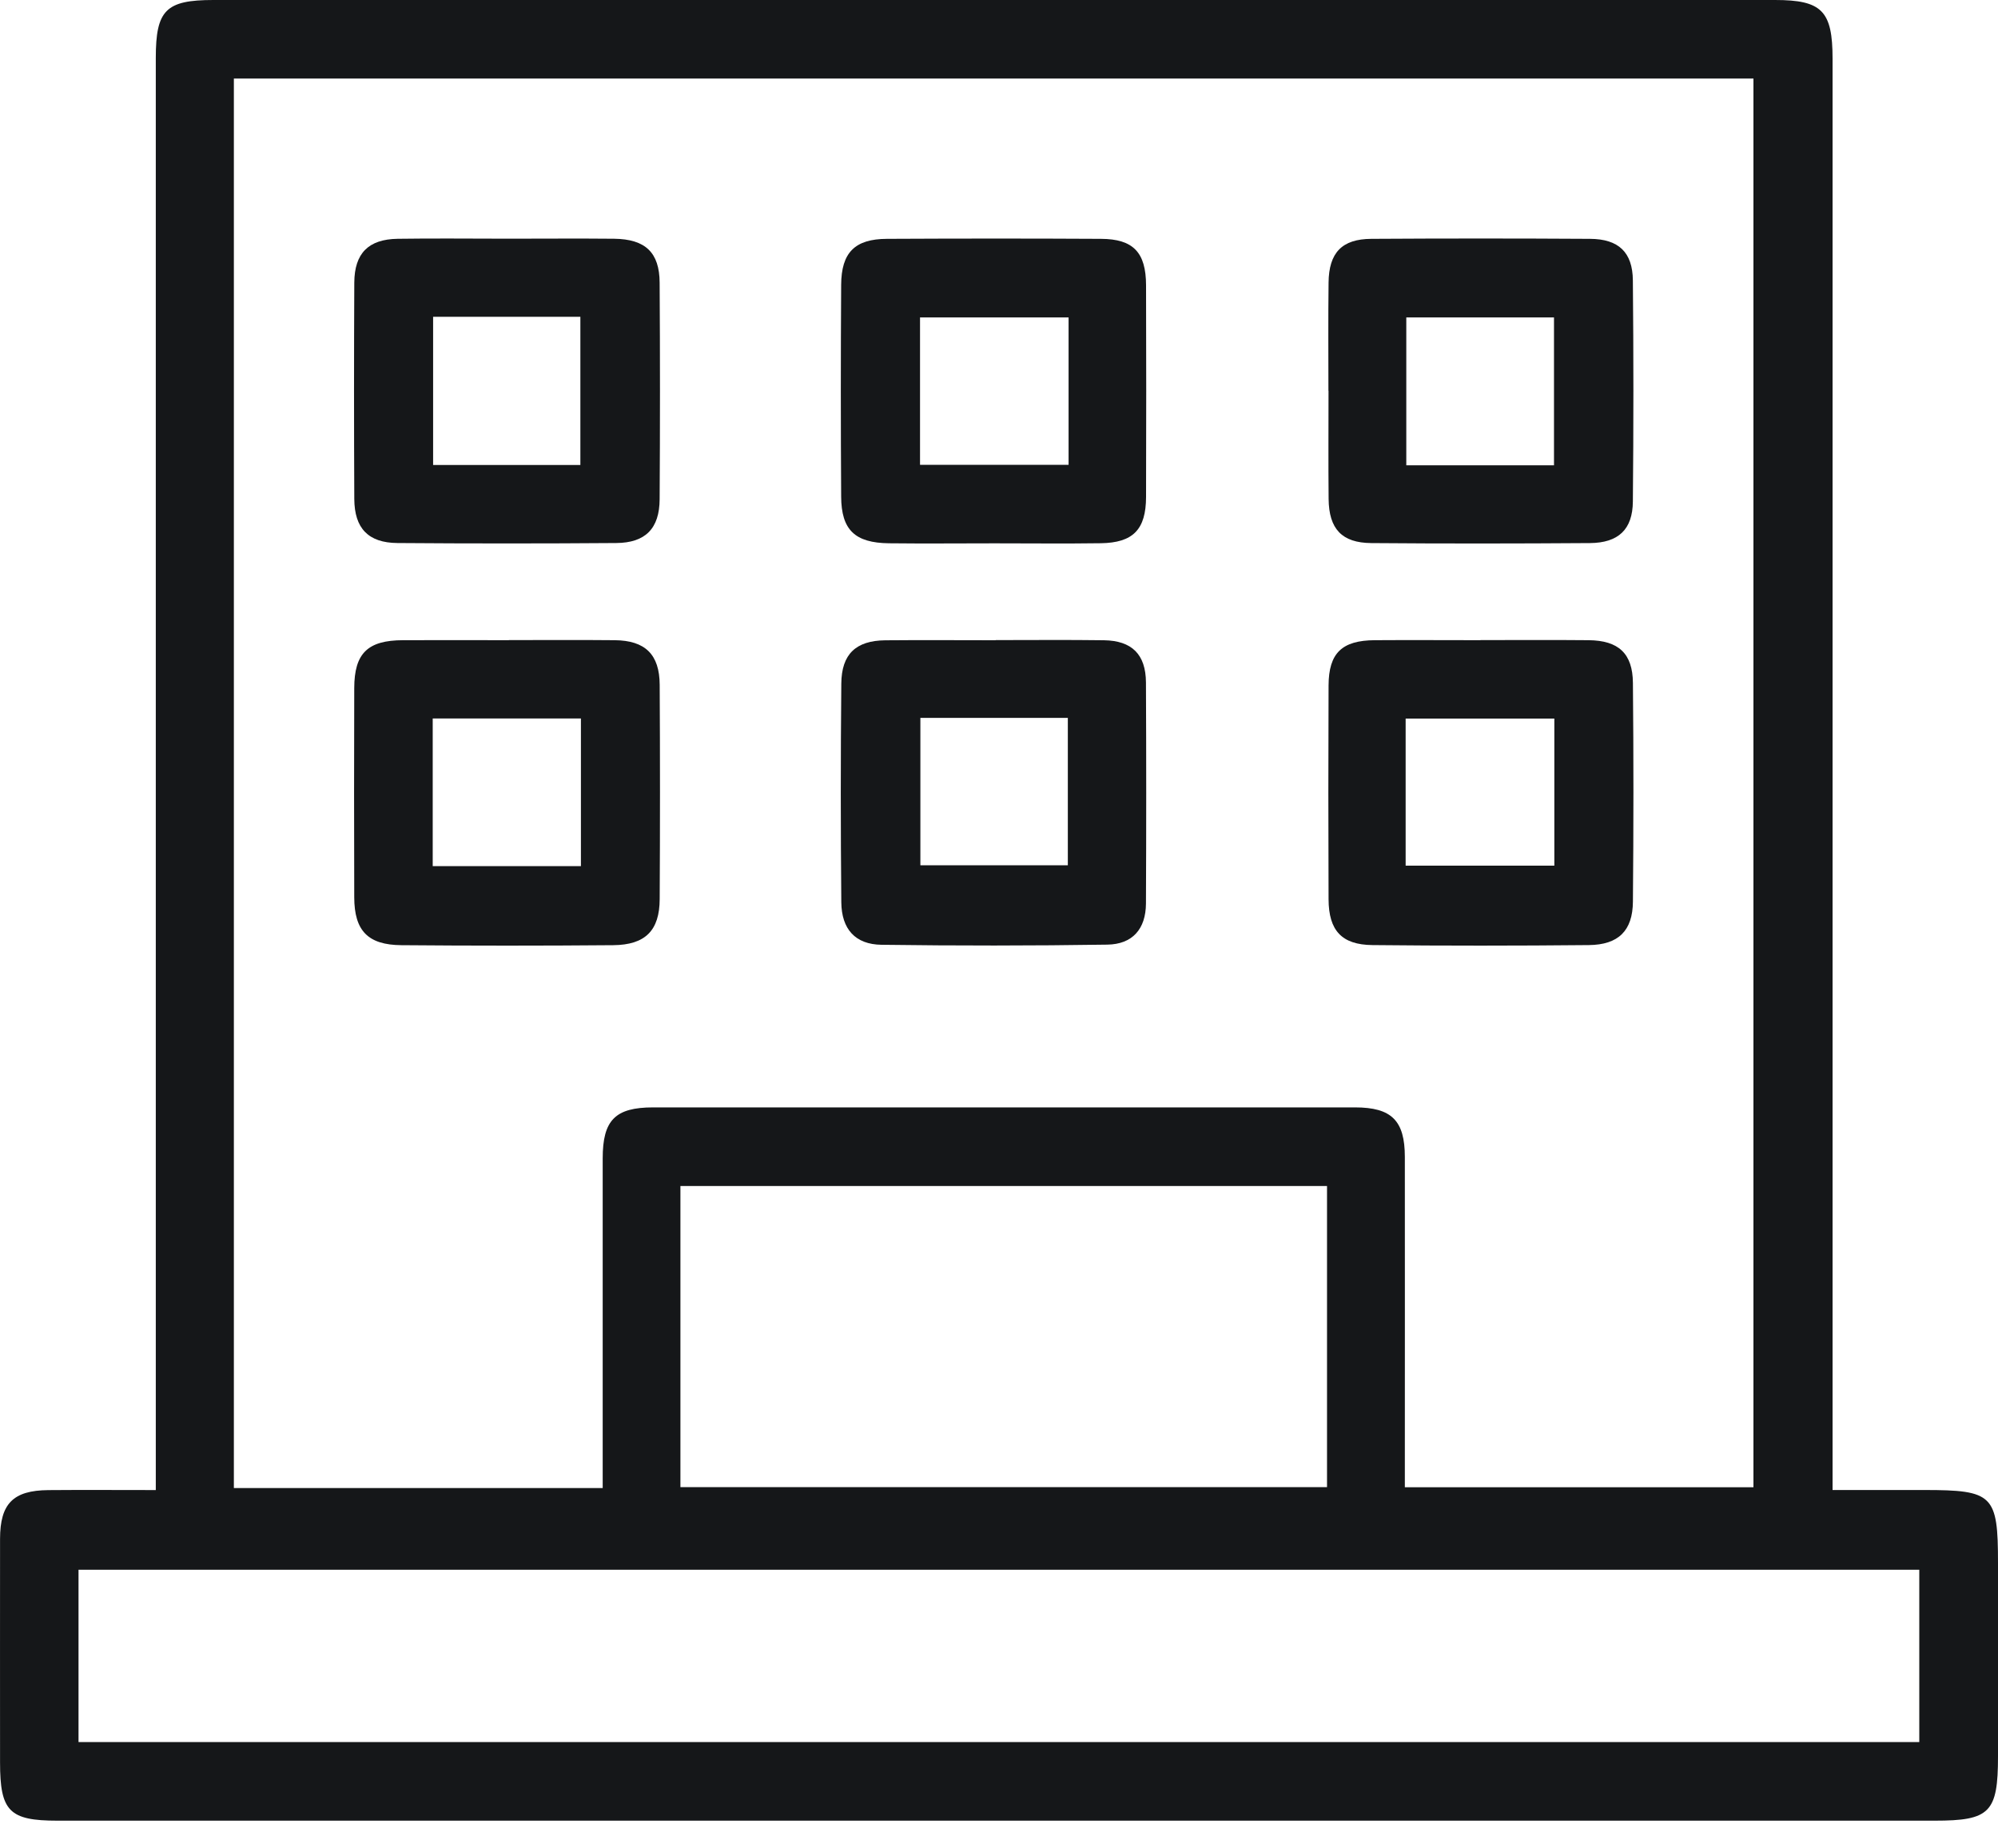 <?xml version="1.0" encoding="UTF-8"?> <svg xmlns="http://www.w3.org/2000/svg" width="40" height="37" viewBox="0 0 40 37" fill="none"><path d="M3.119 29.826C3.119 29.582 3.119 29.397 3.119 29.212C3.119 19.861 3.119 10.512 3.119 1.161C3.119 0.202 3.319 0 4.273 0C14.694 0 25.114 0 35.536 0C36.475 0 36.688 0.218 36.688 1.175C36.688 10.495 36.688 19.814 36.688 29.131C36.688 29.334 36.688 29.538 36.688 29.826C37.312 29.826 37.916 29.826 38.521 29.826C39.903 29.826 40 29.923 40 31.289C40 32.578 40 33.867 40 35.155C40 36.283 39.84 36.445 38.731 36.445C30.166 36.445 21.599 36.445 13.033 36.445C9.072 36.445 5.11 36.445 1.15 36.445C0.186 36.445 0.001 36.256 0.001 35.281C0.001 33.789 -0.001 32.296 0.001 30.803C0.002 30.099 0.263 29.834 0.967 29.828C1.658 29.822 2.349 29.827 3.118 29.827L3.119 29.826ZM12.066 29.787C12.066 29.564 12.066 29.394 12.066 29.222C12.066 27.21 12.065 25.2 12.066 23.188C12.066 22.421 12.317 22.167 13.077 22.167C17.76 22.166 22.444 22.166 27.127 22.167C27.86 22.167 28.124 22.431 28.125 23.157C28.127 25.2 28.125 27.242 28.125 29.285V29.771H35.104V1.572H4.682V29.787H12.066ZM38.423 31.422H1.572V34.871H38.424V31.422H38.423ZM13.622 29.769H26.567V23.741H13.622V29.769Z" fill="#151719"></path><path d="M10.188 12.813C10.895 12.813 11.601 12.808 12.308 12.815C12.916 12.821 13.204 13.099 13.207 13.709C13.215 15.138 13.215 16.567 13.207 17.996C13.205 18.626 12.92 18.914 12.277 18.92C10.863 18.932 9.45 18.932 8.036 18.92C7.366 18.915 7.094 18.631 7.092 17.964C7.087 16.567 7.088 15.169 7.092 13.772C7.094 13.077 7.36 12.817 8.068 12.815C8.775 12.811 9.481 12.815 10.188 12.815V12.813ZM11.63 17.338V14.382H8.663V17.338H11.63Z" fill="#151719"></path><path d="M19.932 12.813C20.654 12.813 21.377 12.806 22.099 12.816C22.659 12.824 22.938 13.097 22.942 13.66C22.949 15.135 22.949 16.611 22.942 18.087C22.939 18.594 22.674 18.902 22.168 18.909C20.662 18.932 19.154 18.932 17.647 18.912C17.123 18.905 16.848 18.599 16.843 18.061C16.829 16.601 16.829 15.141 16.843 13.683C16.848 13.092 17.136 12.824 17.721 12.817C18.46 12.81 19.198 12.816 19.935 12.816L19.932 12.813ZM18.426 14.37V17.321H21.378V14.37H18.426Z" fill="#151719"></path><path d="M29.64 12.813C30.362 12.813 31.084 12.808 31.807 12.815C32.401 12.821 32.686 13.079 32.691 13.67C32.705 15.13 32.704 16.589 32.691 18.049C32.686 18.631 32.401 18.912 31.809 18.918C30.366 18.932 28.921 18.933 27.477 18.918C26.861 18.912 26.601 18.627 26.598 18.003C26.592 16.575 26.592 15.148 26.598 13.719C26.601 13.073 26.865 12.819 27.523 12.815C28.229 12.81 28.935 12.815 29.641 12.815L29.64 12.813ZM28.141 17.328H31.118V14.384H28.141V17.328Z" fill="#151719"></path><path d="M10.175 4.778C10.882 4.778 11.589 4.772 12.296 4.779C12.92 4.787 13.203 5.053 13.206 5.66C13.215 7.105 13.215 8.548 13.206 9.993C13.203 10.579 12.922 10.866 12.337 10.87C10.877 10.881 9.416 10.881 7.956 10.87C7.373 10.865 7.096 10.576 7.093 9.988C7.086 8.543 7.086 7.1 7.093 5.655C7.097 5.069 7.377 4.789 7.961 4.78C8.699 4.769 9.437 4.778 10.175 4.778ZM11.619 9.308V6.341H8.671V9.308H11.619Z" fill="#151719"></path><path d="M19.916 10.876C19.209 10.876 18.502 10.883 17.797 10.875C17.117 10.867 16.843 10.609 16.84 9.94C16.831 8.528 16.831 7.115 16.84 5.703C16.843 5.053 17.116 4.783 17.758 4.781C19.186 4.774 20.615 4.773 22.043 4.781C22.687 4.784 22.942 5.051 22.944 5.71C22.948 7.122 22.949 8.536 22.944 9.948C22.942 10.6 22.685 10.865 22.036 10.874C21.329 10.884 20.622 10.876 19.917 10.876H19.916ZM21.393 6.354H18.419V9.304H21.393V6.354Z" fill="#151719"></path><path d="M26.595 7.823C26.595 7.101 26.589 6.379 26.598 5.657C26.604 5.059 26.865 4.784 27.454 4.781C28.915 4.772 30.375 4.772 31.833 4.781C32.403 4.784 32.685 5.048 32.69 5.613C32.704 7.088 32.704 8.563 32.69 10.039C32.685 10.599 32.401 10.866 31.831 10.871C30.371 10.881 28.911 10.883 27.452 10.871C26.864 10.866 26.605 10.588 26.599 9.988C26.592 9.266 26.597 8.544 26.597 7.823H26.595ZM31.111 9.314V6.354H28.154V9.314H31.111Z" fill="#151719"></path></svg> 